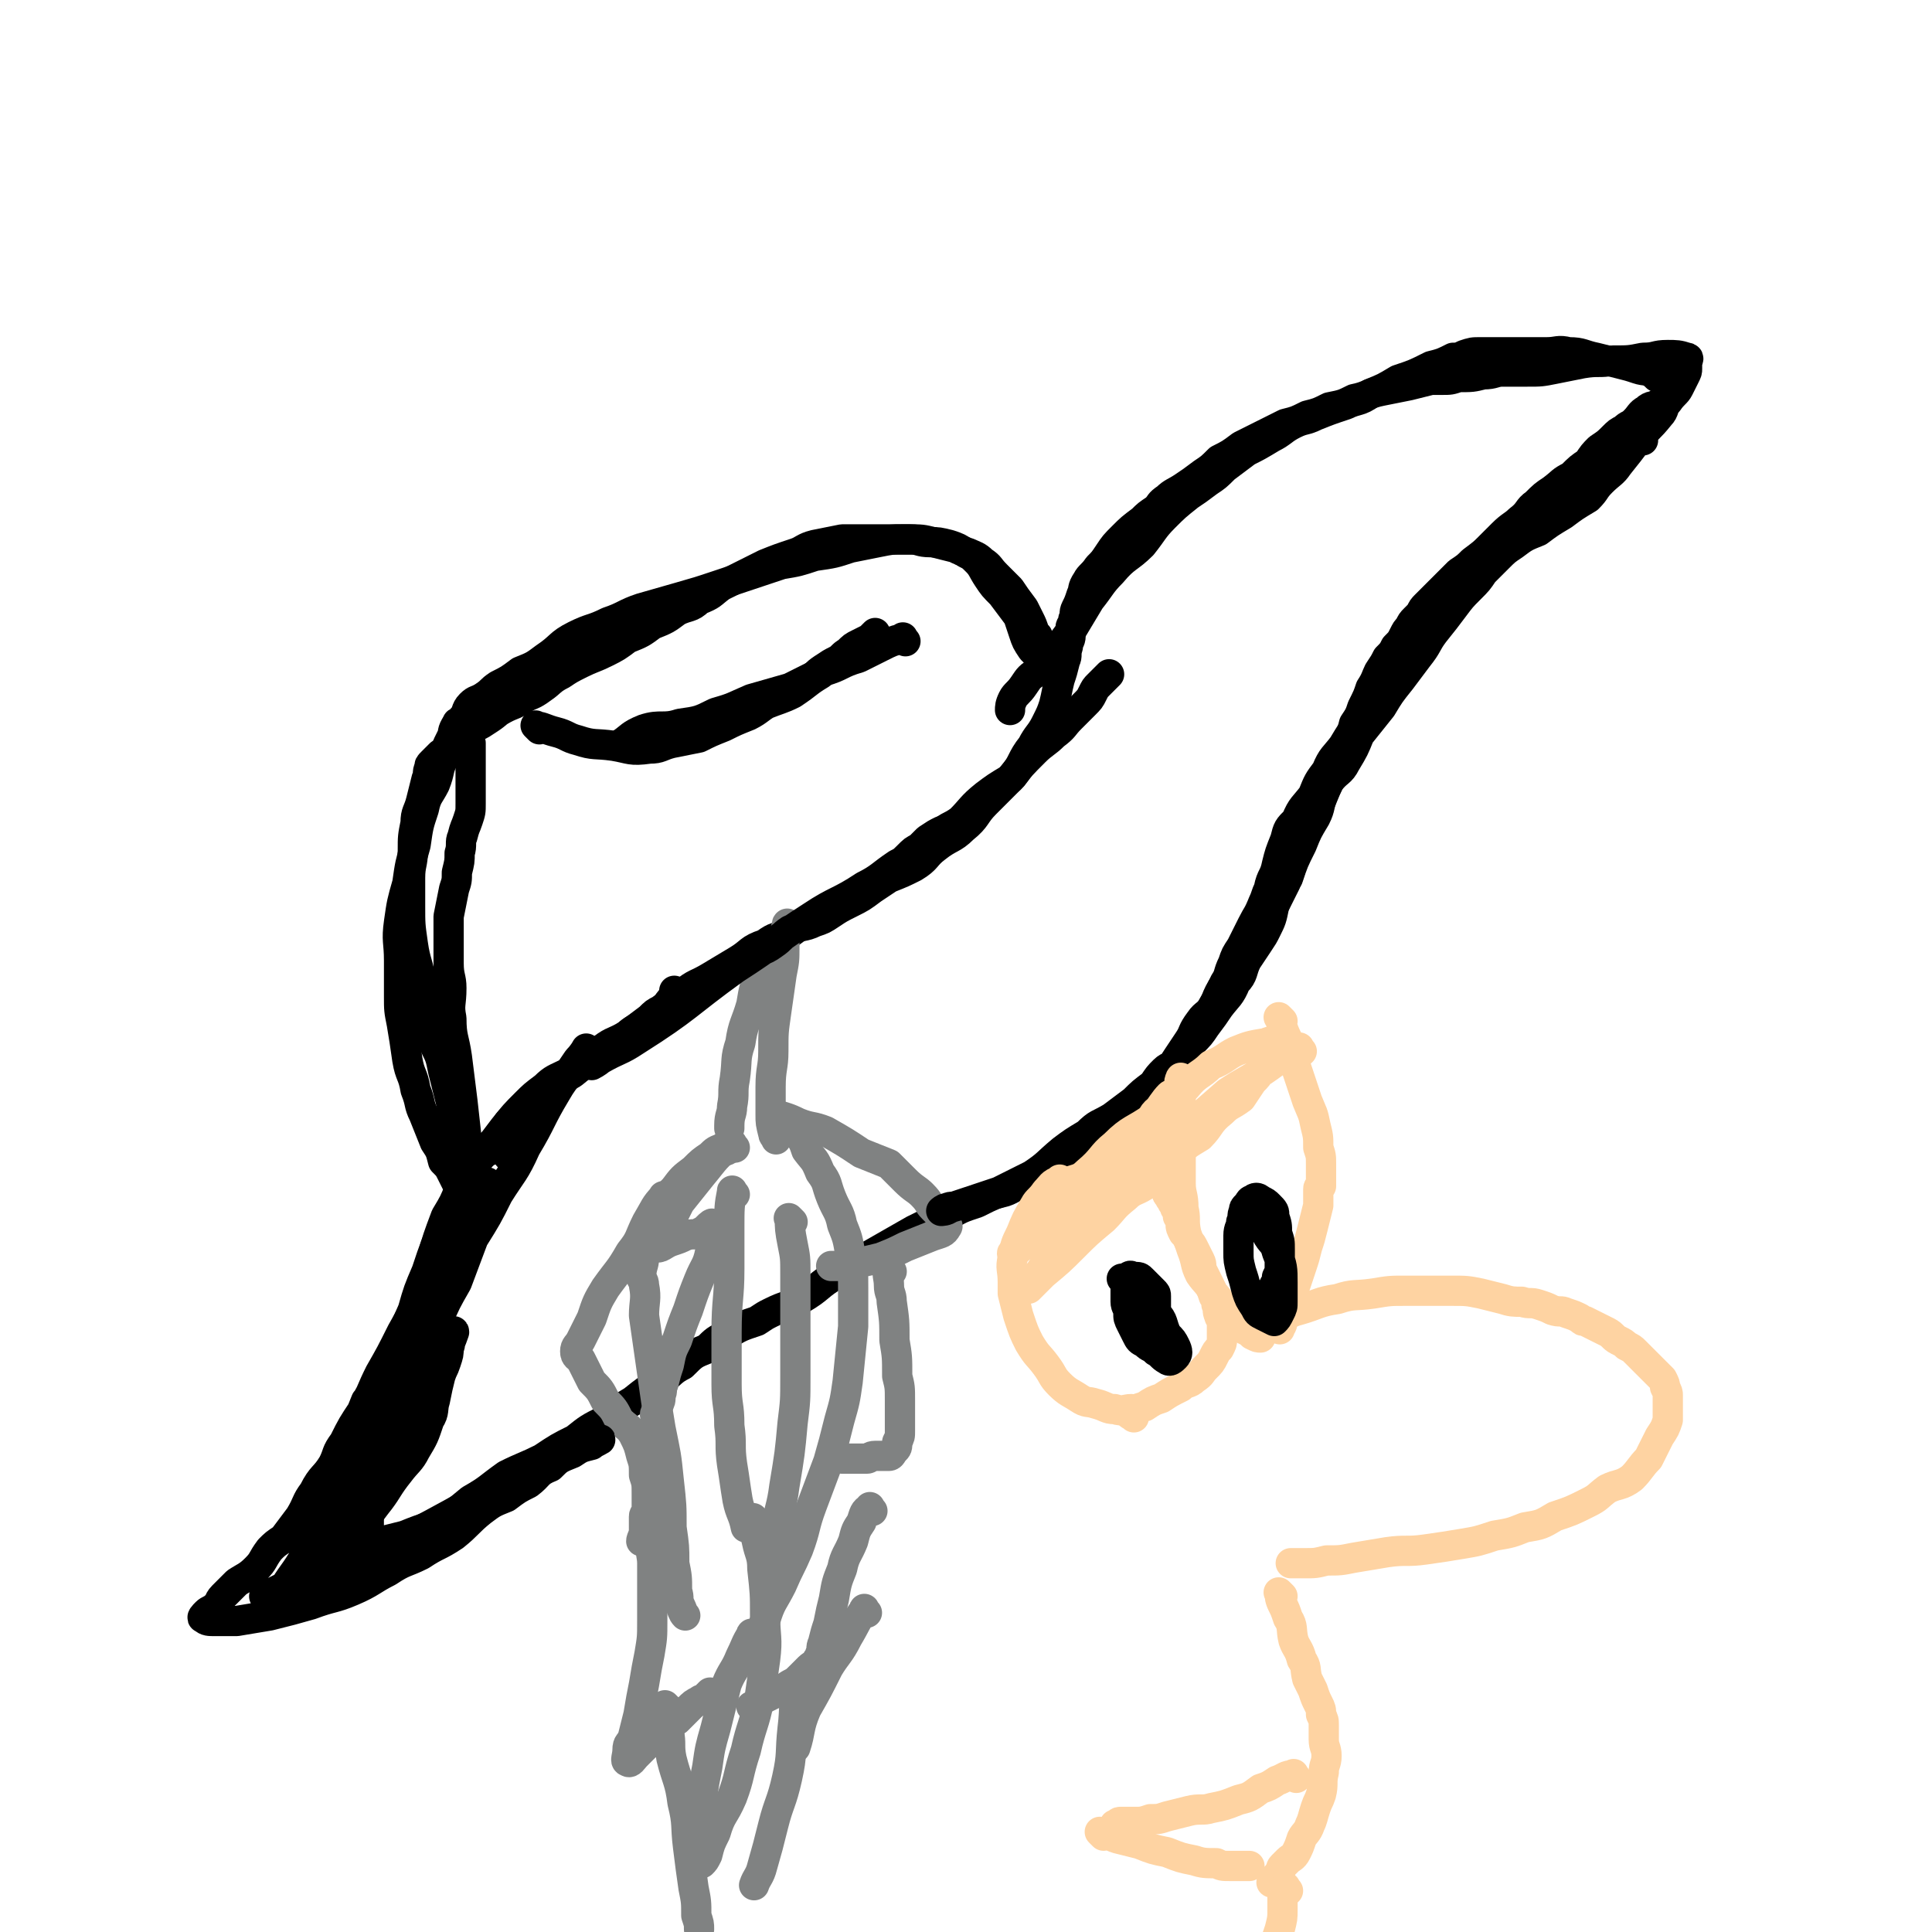 <svg viewBox='0 0 702 702' version='1.1' xmlns='http://www.w3.org/2000/svg' xmlns:xlink='http://www.w3.org/1999/xlink'><g fill='none' stroke='rgb(0,0,0)' stroke-width='11' stroke-linecap='round' stroke-linejoin='round'><path d='M178,418c-1,-1 -1,-2 -1,-1 -4,5 -4,6 -8,13 -4,7 -4,7 -7,14 -4,9 -4,9 -7,18 -3,7 -3,7 -5,14 -3,7 -3,7 -5,14 -2,7 -1,7 -3,15 -2,6 -2,6 -4,12 -2,4 -1,4 -2,9 -1,4 -2,4 -2,9 -1,4 0,4 0,9 0,3 0,3 0,7 0,0 0,0 0,1 0,1 0,1 0,2 0,1 0,1 0,2 0,1 0,1 0,2 1,1 1,2 2,2 2,1 2,0 3,0 4,-1 4,-1 8,-2 5,-2 5,-2 11,-4 7,-4 7,-4 13,-9 7,-4 6,-4 13,-9 6,-3 7,-3 13,-6 6,-4 6,-4 12,-7 5,-4 5,-4 11,-7 5,-4 5,-4 10,-7 5,-4 5,-4 10,-7 4,-3 4,-4 8,-6 4,-4 4,-4 9,-6 3,-3 3,-3 7,-5 5,-3 5,-3 11,-5 3,-2 3,-2 5,-3 6,-3 6,-2 11,-5 7,-4 6,-5 13,-9 7,-4 7,-4 14,-8 7,-4 7,-4 14,-8 6,-3 6,-3 12,-5 5,-3 5,-3 11,-5 6,-3 6,-3 12,-5 6,-3 6,-3 12,-5 5,-3 5,-3 11,-5 4,-2 4,-2 9,-4 4,-2 4,-1 8,-3 2,-1 2,-2 4,-3 2,-1 2,-1 3,-2 2,-2 2,-2 3,-3 1,-1 1,-1 2,-2 1,-2 1,-2 2,-3 1,-2 1,-2 1,-3 2,-4 1,-4 3,-7 3,-6 3,-6 6,-11 4,-5 4,-5 8,-11 3,-5 2,-6 5,-11 4,-5 4,-5 8,-10 3,-5 3,-5 5,-10 3,-5 3,-5 6,-10 2,-5 2,-5 5,-10 2,-6 2,-6 5,-12 2,-5 2,-5 5,-10 2,-4 1,-4 3,-9 2,-4 2,-4 4,-9 2,-4 3,-4 4,-8 2,-4 2,-4 3,-8 2,-3 2,-3 3,-6 2,-4 2,-4 3,-7 2,-3 2,-4 3,-6 2,-3 2,-3 3,-5 2,-2 2,-2 3,-4 2,-2 2,-2 3,-4 1,-2 1,-2 2,-3 1,-2 1,-2 2,-3 1,-1 1,-1 2,-2 1,-2 1,-2 2,-3 2,-2 2,-2 3,-3 1,-1 1,-1 2,-2 2,-2 2,-2 3,-3 2,-2 2,-2 4,-4 3,-2 3,-2 5,-4 4,-3 4,-3 6,-5 3,-3 3,-3 5,-5 3,-3 4,-3 6,-5 4,-3 3,-4 6,-6 3,-3 3,-3 6,-5 4,-3 3,-3 7,-5 3,-3 3,-3 6,-5 2,-3 2,-3 4,-5 3,-2 3,-2 5,-4 2,-2 2,-2 4,-3 2,-2 2,-1 4,-3 2,-2 2,-3 4,-4 2,-2 3,-1 4,-2 2,-1 2,-1 3,-3 1,-1 0,-2 1,-3 1,-2 1,-2 2,-3 1,-1 1,-1 2,-2 1,-1 1,-1 2,-1 '/><path d='M602,137c-1,-1 -1,-1 -1,-1 -3,-2 -3,-1 -6,-2 -3,-1 -3,-1 -7,-2 -4,-1 -4,-1 -8,-2 -5,-1 -5,-2 -10,-2 -4,-1 -4,0 -8,0 -5,0 -5,0 -10,0 -4,0 -4,0 -8,0 -3,0 -3,0 -6,0 -3,0 -3,0 -6,1 -2,1 -2,1 -4,1 -4,2 -4,2 -8,3 -6,3 -6,3 -12,5 -5,3 -5,3 -10,5 -4,3 -5,2 -9,4 -6,2 -6,2 -11,4 -4,2 -4,1 -8,3 -4,2 -4,3 -8,5 -5,3 -5,3 -9,5 -4,3 -4,3 -8,6 -3,3 -3,3 -6,5 -4,3 -4,3 -7,5 -5,4 -5,4 -9,8 -4,4 -4,5 -8,10 -5,5 -6,4 -11,10 -4,4 -4,5 -8,10 -3,5 -3,5 -6,10 -3,4 -3,4 -6,8 -4,4 -4,4 -7,8 -3,2 -3,2 -5,5 -2,3 -3,3 -4,5 -1,2 -1,3 -1,4 '/><path d='M376,237c-1,-1 -1,-1 -1,-1 -2,-3 -2,-3 -3,-6 -1,-3 -1,-3 -2,-6 -3,-4 -3,-4 -6,-8 -3,-3 -3,-3 -5,-6 -2,-3 -2,-4 -4,-6 -2,-2 -2,-2 -4,-3 -3,-2 -3,-2 -6,-3 -4,-1 -4,-1 -7,-1 -4,0 -4,-1 -7,-1 -2,0 -2,0 -3,0 -4,0 -4,0 -9,1 -5,1 -5,1 -10,2 -6,2 -6,2 -13,3 -6,2 -6,2 -12,3 -6,2 -6,2 -12,4 -6,2 -6,2 -12,4 -6,2 -6,2 -13,4 -7,2 -7,2 -14,4 -6,2 -6,3 -12,5 -6,3 -6,2 -12,5 -6,3 -5,4 -11,8 -4,3 -4,3 -9,5 -4,3 -4,3 -8,5 -3,2 -2,2 -5,4 -3,2 -3,1 -5,3 -2,2 -1,3 -3,5 -1,2 -2,1 -2,2 -2,3 -1,3 -2,5 -2,4 -2,4 -3,8 -2,4 -1,4 -3,9 -2,4 -3,4 -4,9 -2,6 -2,6 -3,13 -2,7 -2,7 -3,14 -2,7 -2,7 -3,14 -1,7 0,7 0,14 0,6 0,6 0,13 0,5 0,5 1,10 1,6 1,6 2,13 1,6 2,5 3,11 2,5 1,5 3,9 2,5 2,5 4,10 2,3 2,3 3,7 2,2 2,2 3,4 1,2 1,2 2,4 1,2 1,2 2,3 1,1 1,1 2,1 '/><path d='M186,409c-1,-1 -2,-1 -1,-1 4,-5 5,-5 10,-9 6,-5 6,-5 13,-9 5,-4 5,-4 11,-9 4,-3 4,-2 9,-5 4,-3 4,-3 8,-6 2,-2 2,-2 4,-3 4,-3 4,-3 8,-6 5,-4 5,-3 10,-6 5,-3 5,-3 10,-6 5,-3 4,-4 10,-6 4,-3 4,-2 9,-4 4,-3 4,-3 9,-5 5,-3 4,-4 10,-6 4,-3 5,-3 9,-5 5,-3 5,-3 9,-5 4,-4 4,-4 9,-7 4,-4 3,-4 8,-7 3,-4 4,-3 8,-6 4,-4 4,-5 9,-9 4,-3 4,-3 9,-6 4,-5 4,-5 9,-10 3,-3 4,-3 7,-6 4,-3 3,-3 6,-6 3,-3 3,-3 5,-5 2,-2 2,-2 3,-4 1,-2 1,-2 2,-3 1,-1 1,-1 2,-2 1,-1 1,-1 2,-2 '/></g>
<g fill='none' stroke='rgb(128,130,130)' stroke-width='11' stroke-linecap='round' stroke-linejoin='round'><path d='M281,345c-1,-1 -1,-2 -1,-1 -2,4 -2,5 -4,10 -2,5 -2,5 -3,11 -2,7 -3,7 -4,14 -2,6 -1,6 -2,13 -1,5 0,5 -1,10 0,3 -1,3 -1,7 0,0 0,0 0,1 '/><path d='M287,337c-1,-1 -1,-2 -1,-1 -1,3 -1,4 -1,8 0,5 0,5 -1,10 -1,7 -1,7 -2,14 -1,7 -1,7 -1,14 0,6 -1,6 -1,13 0,5 0,5 0,10 0,3 0,3 1,7 0,1 1,1 1,2 '/><path d='M267,417c-1,-1 -1,-1 -1,-1 -1,-1 0,0 0,0 0,0 0,0 0,0 0,0 0,-1 0,0 -6,4 -6,5 -11,11 -4,5 -4,5 -8,10 -2,4 -2,4 -4,8 -2,2 -3,2 -4,4 -1,2 -2,4 -1,4 2,1 3,-1 6,-2 3,-1 3,-1 5,-2 3,-1 3,0 5,-1 2,-1 2,-1 3,-2 1,-1 2,-2 2,-1 0,4 0,5 -1,10 -1,5 -2,5 -4,10 -2,5 -2,5 -4,11 -2,5 -2,5 -4,11 -2,4 -2,4 -3,9 -1,3 -1,3 -2,7 -1,2 0,2 -1,4 0,2 0,2 -1,4 0,2 -1,2 -1,3 '/><path d='M264,418c-1,-1 -1,-2 -1,-1 -3,1 -3,1 -5,3 -3,2 -3,2 -6,5 -4,3 -4,3 -7,7 -4,4 -4,4 -6,9 -3,4 -3,4 -4,9 -1,3 -1,3 -1,7 0,3 -1,3 -1,7 0,1 1,1 1,3 1,5 0,6 0,11 1,7 1,7 2,14 1,7 1,7 2,14 1,7 1,7 2,13 2,10 2,9 3,19 1,9 1,9 1,17 1,7 1,7 1,13 1,5 1,5 1,10 1,3 0,3 1,5 1,2 1,3 2,4 '/><path d='M289,409c-1,-1 -2,-2 -1,-1 0,1 1,2 2,4 2,3 2,3 3,6 3,4 3,3 5,8 3,4 2,4 4,9 2,5 3,5 4,10 2,5 2,5 3,11 1,6 1,6 1,12 0,7 0,7 0,14 -1,10 -1,10 -2,20 -1,7 -1,7 -3,14 -2,8 -2,8 -4,15 -3,8 -3,8 -6,16 -3,8 -2,8 -5,16 -3,7 -3,6 -6,13 -3,6 -4,6 -6,13 -2,4 -1,5 -3,9 -1,3 -2,3 -3,5 '/><path d='M267,434c-1,-1 -1,-2 -1,-1 -1,5 -1,6 -1,13 0,7 0,7 0,15 0,11 -1,11 -1,23 0,9 0,9 0,19 0,8 1,7 1,15 1,7 0,7 1,14 1,6 1,7 2,13 1,5 2,5 3,10 '/><path d='M288,444c-1,-1 -2,-2 -1,-1 0,3 0,4 1,9 1,5 1,5 1,11 0,10 0,10 0,20 0,9 0,9 0,17 0,9 0,9 -1,17 -1,11 -1,11 -3,23 -1,8 -2,8 -3,16 -1,5 -1,5 -2,10 -1,2 -1,3 -1,4 '/><path d='M283,406c-1,-1 -2,-2 -1,-1 3,1 4,1 8,3 5,2 5,1 10,3 7,4 7,4 13,8 5,2 5,2 10,4 3,3 3,3 6,6 3,3 4,3 6,5 3,3 2,3 4,5 2,2 2,2 3,4 1,2 3,2 2,3 -1,2 -2,2 -5,3 -5,2 -5,2 -10,4 -4,2 -4,2 -9,4 -4,1 -4,1 -9,2 -2,1 -2,1 -5,1 -2,0 -3,0 -4,0 '/><path d='M324,462c-1,-1 -1,-2 -1,-1 -1,2 0,3 0,6 0,3 1,3 1,6 1,7 1,7 1,14 1,6 1,6 1,13 1,4 1,4 1,9 0,3 0,3 0,6 0,3 0,3 0,5 0,2 0,2 -1,4 0,2 0,2 -1,3 -1,1 -1,2 -2,2 -1,0 -1,0 -2,0 -2,0 -2,0 -3,0 -2,0 -2,1 -3,1 -1,0 -1,0 -2,0 -2,0 -2,0 -3,0 -1,0 -1,0 -2,0 -1,0 -1,0 -2,0 '/><path d='M317,549c-1,-1 -1,-2 -1,-1 -2,1 -2,2 -3,5 -2,3 -2,3 -3,7 -2,5 -3,5 -4,10 -2,5 -2,5 -3,11 -1,4 -1,4 -2,9 -1,3 -1,3 -2,7 -1,2 0,2 -1,4 0,1 0,1 -1,2 -1,2 -2,2 -3,3 -2,2 -2,2 -3,3 -2,2 -2,2 -4,3 -3,2 -3,2 -5,3 -2,1 -2,1 -4,2 -2,1 -2,1 -3,2 -1,1 -1,1 -2,1 '/><path d='M242,436c-1,-1 -1,-2 -1,-1 -3,3 -3,4 -6,9 -3,6 -2,6 -6,11 -4,7 -4,6 -9,13 -3,5 -3,5 -5,11 -2,4 -2,4 -4,8 -1,2 -2,2 -2,4 0,2 1,2 2,3 2,4 2,4 4,8 3,3 3,3 5,7 3,3 3,3 5,7 3,3 3,2 5,5 2,4 2,4 3,8 1,3 1,3 1,7 1,3 1,3 1,7 0,2 0,3 0,5 0,2 -1,2 -1,3 0,3 0,3 0,5 0,2 -1,3 -1,4 '/><path d='M238,563c-1,-1 -1,-2 -1,-1 -1,2 0,3 0,6 0,3 0,3 0,7 0,7 0,7 0,14 0,6 0,6 -1,12 -1,5 -1,5 -2,11 -1,5 -1,5 -2,11 -1,4 -1,4 -2,8 -1,3 -2,2 -2,5 0,2 -1,4 0,4 1,1 2,-1 3,-2 2,-2 2,-2 3,-3 2,-2 2,-1 4,-3 2,-2 2,-2 4,-4 2,-2 2,-2 4,-3 2,-2 2,-2 4,-4 2,-2 2,-2 4,-3 1,-1 1,0 2,-1 1,-1 1,-1 2,-2 '/><path d='M274,595c-1,-1 -1,-2 -1,-1 -2,3 -2,4 -4,8 -2,5 -3,5 -5,10 -2,8 -2,8 -4,16 -2,7 -2,7 -3,14 -1,5 -1,5 -2,11 -1,3 -1,4 -1,7 '/><path d='M275,553c-1,-1 -2,-2 -1,-1 0,3 0,4 1,8 1,5 2,5 2,10 1,9 1,9 1,17 0,8 1,8 0,16 -1,7 -1,7 -2,14 -2,10 -3,10 -5,19 -3,9 -2,9 -5,17 -3,7 -4,6 -6,13 -2,4 -2,4 -3,8 -1,2 -1,2 -2,3 '/><path d='M243,621c-1,-1 -2,-2 -1,-1 0,3 0,4 1,9 1,5 0,5 1,10 2,8 3,8 4,16 2,8 1,8 2,16 1,8 1,8 2,15 1,5 1,5 1,10 1,3 1,3 1,5 '/><path d='M291,614c-1,-1 -1,-2 -1,-1 -2,6 -1,7 -2,15 -1,9 0,9 -2,18 -2,9 -3,9 -5,17 -2,8 -2,8 -4,15 -1,4 -2,4 -3,7 '/><path d='M315,586c-1,-1 -1,-2 -1,-1 -3,4 -3,5 -6,10 -3,6 -4,6 -7,11 -4,8 -4,8 -8,15 -3,7 -2,8 -4,14 '/></g>
<g fill='none' stroke='rgb(0,0,0)' stroke-width='11' stroke-linecap='round' stroke-linejoin='round'><path d='M178,431c-1,-1 -1,-2 -1,-1 -3,4 -3,5 -6,11 -3,6 -3,6 -7,12 -4,8 -5,8 -10,16 -4,7 -4,8 -8,15 -4,8 -4,8 -8,15 -3,6 -3,7 -6,13 -4,6 -4,6 -7,12 -3,4 -2,4 -4,8 -3,5 -4,4 -7,10 -3,4 -2,4 -5,9 -3,4 -3,4 -6,8 -3,2 -3,2 -5,4 -3,4 -2,4 -5,7 -3,3 -4,3 -7,5 -3,3 -3,3 -5,5 -2,2 -1,3 -3,4 -1,1 -2,1 -3,2 -1,1 -2,2 -1,2 1,1 2,1 4,1 4,0 4,0 8,0 6,-1 6,-1 12,-2 8,-2 8,-2 15,-4 8,-3 8,-2 15,-5 7,-3 7,-4 13,-7 6,-4 6,-3 12,-6 6,-4 6,-3 12,-7 5,-4 5,-5 10,-9 4,-3 4,-3 9,-5 4,-3 4,-3 8,-5 4,-3 3,-4 8,-6 3,-3 3,-3 8,-5 3,-2 3,-2 7,-3 1,-1 4,-2 3,-2 -2,0 -5,1 -10,3 -10,5 -10,5 -19,10 -13,6 -12,7 -25,14 -11,6 -11,6 -23,12 -9,5 -10,5 -20,9 -7,3 -7,3 -14,5 -5,2 -10,5 -11,4 0,0 5,-2 10,-5 6,-5 6,-5 12,-9 6,-5 6,-5 11,-11 5,-4 5,-5 9,-10 3,-4 3,-5 7,-10 3,-4 4,-4 6,-8 3,-5 3,-5 5,-11 2,-3 1,-4 2,-7 1,-5 1,-5 2,-9 1,-3 1,-2 2,-5 1,-3 1,-3 1,-5 1,-2 0,-2 1,-4 0,-1 1,-3 1,-2 -1,3 -2,5 -4,10 -3,6 -3,7 -6,13 -4,6 -5,5 -9,11 -4,7 -4,7 -9,14 -4,7 -4,7 -9,14 -4,6 -4,6 -8,12 -3,5 -3,5 -6,10 -4,4 -4,3 -7,7 -3,2 -2,2 -4,4 -1,2 -2,3 -2,3 0,0 0,-2 1,-3 4,-7 5,-7 9,-14 6,-13 6,-14 12,-27 5,-10 5,-10 10,-20 4,-8 5,-8 10,-16 3,-6 3,-6 5,-13 2,-4 3,-6 3,-7 0,-1 -1,1 -2,3 -3,6 -2,6 -4,12 -3,7 -4,6 -7,13 -4,8 -3,8 -6,16 -4,8 -4,8 -7,16 -3,7 -3,7 -5,14 -2,4 -2,4 -4,9 -1,3 -2,6 -2,5 0,0 0,-4 1,-7 2,-10 2,-10 4,-19 2,-7 3,-7 5,-14 3,-6 3,-6 5,-12 2,-4 2,-4 4,-9 1,-1 1,-2 2,-3 '/><path d='M186,421c-1,-1 -2,-1 -1,-1 2,-5 3,-5 6,-9 3,-4 3,-4 7,-9 4,-5 3,-5 7,-10 3,-4 3,-4 5,-7 2,-2 3,-4 3,-4 0,0 -1,2 -2,3 -4,7 -5,6 -9,13 -6,10 -5,10 -11,20 -4,9 -5,9 -10,17 -4,8 -4,8 -9,16 -3,8 -3,8 -6,16 -4,7 -4,7 -7,14 -3,5 -3,5 -5,11 -3,6 -3,7 -6,13 -3,6 -4,5 -6,11 -3,4 -2,4 -4,9 -2,2 -2,2 -3,4 -1,2 -2,5 -2,4 0,-1 2,-3 3,-6 4,-10 4,-10 6,-19 4,-14 4,-14 8,-27 3,-11 3,-11 7,-23 2,-7 2,-7 5,-15 3,-5 3,-5 5,-10 3,-4 3,-4 5,-8 2,-3 2,-3 4,-5 4,-5 4,-5 7,-9 4,-5 4,-5 8,-9 3,-3 3,-3 7,-6 3,-3 4,-3 8,-5 4,-3 4,-3 8,-5 3,-2 3,-2 7,-4 2,-2 3,-2 5,-3 3,-2 3,-2 5,-3 2,-2 2,-2 4,-3 2,-2 2,-2 4,-3 2,-2 2,-2 3,-3 1,-2 1,-2 2,-3 1,-2 1,-2 1,-3 '/><path d='M196,265c-1,-1 -2,-2 -1,-1 2,0 3,1 7,2 4,1 4,2 8,3 6,2 6,1 13,2 6,1 6,2 13,1 4,0 4,-1 8,-2 5,-1 5,-1 10,-2 4,-2 4,-2 9,-4 4,-2 4,-2 9,-4 4,-2 4,-3 8,-5 3,-2 3,-2 7,-4 3,-2 3,-2 7,-4 3,-2 2,-2 5,-4 3,-2 3,-2 5,-3 2,-1 2,-2 4,-3 2,-2 2,-2 4,-3 2,-1 2,-1 4,-2 1,-1 2,-2 2,-2 0,0 -1,1 -2,2 -4,3 -4,3 -7,5 -6,4 -6,4 -11,8 -5,3 -4,3 -10,7 -4,2 -5,2 -10,4 -4,2 -4,2 -9,4 -3,2 -3,2 -6,3 -3,1 -3,0 -5,1 -2,1 -2,1 -3,2 '/><path d='M597,160c-1,-1 -1,-2 -1,-1 -5,2 -5,3 -10,6 -5,4 -5,3 -10,7 -6,5 -6,5 -11,9 -4,4 -4,4 -8,7 -4,4 -4,4 -7,7 -2,2 -2,2 -3,3 -3,3 -3,3 -6,6 -5,4 -5,4 -9,9 -3,3 -3,3 -6,7 -3,3 -4,2 -6,5 -3,3 -3,4 -5,6 -3,4 -4,3 -6,6 -3,4 -3,4 -5,7 -3,4 -2,5 -4,9 -3,4 -3,4 -6,9 -3,4 -3,4 -6,9 -3,4 -4,4 -6,9 -3,4 -3,4 -5,9 -3,4 -4,4 -6,9 -3,3 -3,3 -4,7 -2,5 -2,5 -3,9 -1,5 -2,4 -3,9 -1,2 -1,3 -2,5 -2,5 -2,4 -4,8 -2,4 -2,4 -4,8 -2,3 -2,3 -3,6 -2,4 -1,4 -3,7 -2,4 -2,5 -4,8 -2,4 -3,3 -5,6 -3,4 -2,4 -4,7 -2,3 -2,3 -4,6 -2,3 -2,3 -3,5 -1,2 -2,2 -3,4 -2,3 -1,3 -3,5 -2,3 -2,2 -4,4 -4,3 -4,3 -7,6 -4,3 -4,3 -7,5 -3,3 -3,3 -6,5 -3,2 -3,3 -5,4 -3,2 -3,2 -6,3 -3,2 -3,2 -5,3 -4,2 -4,1 -7,2 -4,1 -4,2 -7,3 -4,1 -4,1 -7,2 -3,1 -3,1 -6,2 -2,1 -2,1 -4,1 -2,1 -2,0 -4,1 -1,0 -2,1 -2,1 0,0 2,0 3,-1 3,-1 3,-1 6,-2 6,-2 6,-2 12,-4 6,-3 6,-3 12,-6 6,-4 5,-4 11,-9 4,-3 4,-3 9,-6 4,-4 4,-3 9,-6 4,-3 4,-3 8,-6 3,-3 3,-3 7,-6 2,-3 2,-3 4,-5 2,-2 3,-1 4,-3 4,-4 3,-4 6,-7 3,-3 3,-3 5,-6 3,-4 3,-4 5,-7 3,-4 4,-4 6,-9 3,-3 2,-4 4,-8 2,-3 2,-3 4,-6 2,-3 2,-3 3,-5 2,-4 2,-4 3,-9 2,-4 2,-4 4,-8 2,-5 2,-5 3,-10 2,-4 2,-4 3,-8 2,-3 2,-3 3,-5 2,-3 2,-3 3,-5 2,-4 2,-5 4,-9 3,-4 4,-3 6,-7 3,-5 3,-5 5,-10 4,-5 4,-5 8,-10 3,-5 3,-5 7,-10 3,-4 3,-4 6,-8 4,-5 3,-5 6,-9 4,-5 4,-5 7,-9 3,-4 3,-4 6,-7 3,-3 3,-3 5,-6 3,-3 3,-3 5,-5 3,-3 3,-3 6,-5 4,-3 4,-3 9,-5 4,-3 4,-3 9,-6 4,-3 4,-3 9,-6 3,-3 2,-3 5,-6 3,-3 4,-3 6,-6 4,-5 4,-5 7,-9 4,-5 4,-4 8,-9 2,-2 1,-3 3,-5 2,-3 3,-3 4,-5 1,-2 1,-2 2,-4 1,-2 1,-2 1,-3 0,-1 0,-1 0,-2 0,-1 1,-2 0,-2 -3,-1 -4,-1 -7,-1 -5,0 -4,1 -9,1 -5,1 -5,1 -11,1 -5,1 -5,0 -11,1 -5,1 -5,1 -10,2 -5,1 -5,1 -10,1 -4,0 -4,0 -9,0 -3,0 -3,1 -7,1 -4,1 -4,1 -9,1 -3,1 -3,1 -6,1 -2,0 -2,0 -4,0 -4,1 -4,1 -8,2 -5,1 -5,1 -10,2 -5,1 -5,2 -10,3 -4,2 -4,2 -9,3 -4,2 -4,2 -8,3 -4,2 -4,2 -8,3 -4,2 -4,2 -8,4 -4,2 -4,2 -8,4 -4,3 -4,3 -8,5 -3,3 -3,3 -6,5 -4,3 -4,3 -7,5 -3,2 -4,2 -6,4 -3,2 -2,2 -4,4 -3,2 -3,2 -5,4 -4,3 -4,3 -7,6 -3,3 -3,3 -5,6 -2,3 -2,3 -4,5 -2,3 -3,3 -4,5 -2,3 -1,3 -2,5 -1,3 -1,3 -2,5 -1,2 0,2 -1,4 0,2 -1,2 -1,3 0,2 0,2 0,3 0,2 -1,2 -1,4 -1,3 0,3 -1,5 -1,4 -1,4 -2,7 -1,4 -1,5 -2,9 -1,3 -1,3 -3,7 -2,4 -3,4 -5,8 -4,5 -3,6 -7,11 -5,5 -5,5 -10,10 -4,4 -3,5 -8,9 -4,4 -5,3 -10,7 -4,3 -3,4 -8,7 -4,2 -4,2 -9,4 -3,2 -3,2 -6,4 -4,3 -4,3 -8,5 -4,2 -4,2 -7,4 -3,2 -3,2 -6,3 -4,2 -5,1 -9,3 -3,2 -3,3 -6,5 -4,3 -5,2 -8,4 -4,2 -4,2 -7,4 -4,3 -4,3 -7,5 -4,3 -4,2 -7,4 -4,2 -4,2 -7,4 -4,3 -3,3 -6,5 -3,2 -3,2 -5,3 -3,2 -4,2 -6,4 -3,2 -2,2 -4,4 -2,2 -2,2 -4,3 -2,1 -2,1 -3,2 -1,1 -2,2 -2,2 0,0 2,-1 3,-2 7,-4 7,-3 13,-7 19,-12 18,-13 36,-26 14,-9 14,-10 28,-19 9,-6 10,-5 19,-11 6,-3 6,-4 12,-8 2,-1 2,-1 4,-3 2,-2 2,-2 4,-3 2,-2 2,-2 3,-3 3,-2 3,-2 5,-3 '/><path d='M377,231c-1,-1 -1,-1 -1,-1 -1,-3 -1,-3 -2,-5 -1,-2 -1,-2 -2,-4 -3,-4 -3,-4 -5,-7 -3,-3 -3,-3 -5,-5 -3,-3 -2,-3 -5,-5 -2,-2 -3,-2 -5,-3 -3,-1 -3,-1 -5,-2 -4,-1 -4,-1 -8,-2 -4,-1 -4,-1 -9,-1 -4,0 -4,0 -9,0 -4,0 -4,0 -8,0 -4,0 -4,0 -7,0 -5,1 -5,1 -10,2 -4,1 -4,2 -7,3 -6,2 -6,2 -11,4 -4,2 -4,2 -8,4 -4,2 -4,2 -8,4 -4,3 -3,3 -8,5 -3,3 -4,2 -8,4 -4,3 -4,3 -9,5 -4,3 -4,3 -9,5 -4,3 -4,3 -8,5 -4,2 -5,2 -9,4 -4,2 -4,2 -7,4 -4,2 -4,3 -7,5 -4,3 -4,2 -7,4 -3,2 -4,2 -6,3 -4,2 -3,2 -6,4 -3,2 -3,2 -5,3 -3,2 -3,2 -5,3 -3,2 -2,2 -4,4 -2,2 -2,2 -4,3 -2,2 -2,2 -3,3 -1,1 -1,1 -1,2 -1,2 0,2 -1,4 -1,4 -1,4 -2,8 -1,4 -2,4 -2,8 -1,5 -1,5 -1,10 0,5 -1,5 -1,10 0,5 0,5 0,10 0,7 0,7 1,14 1,7 2,7 3,14 1,6 1,7 2,13 1,5 2,5 3,10 2,4 2,4 3,9 1,4 1,4 2,8 1,4 1,4 2,8 1,3 1,2 2,5 1,3 0,3 1,5 1,2 1,2 2,4 0,1 0,1 0,2 0,1 0,1 0,2 0,1 0,3 0,2 0,-2 0,-4 0,-7 -1,-9 -1,-9 -2,-18 -1,-8 -1,-8 -2,-16 -1,-7 -2,-7 -2,-14 -1,-5 0,-5 0,-11 0,-4 -1,-4 -1,-9 0,-4 0,-4 0,-8 0,-1 0,-1 0,-3 0,-3 0,-3 0,-6 1,-5 1,-5 2,-10 1,-3 1,-3 1,-6 1,-4 1,-4 1,-7 1,-3 0,-4 1,-6 1,-4 1,-3 2,-6 1,-3 1,-3 1,-6 0,-3 0,-3 0,-5 0,-3 0,-3 0,-5 0,-2 0,-2 0,-4 0,-2 0,-2 0,-3 0,-2 0,-2 0,-3 0,-1 0,-1 0,-2 '/><path d='M329,233c-1,-1 -1,-2 -1,-1 -4,1 -4,1 -8,3 -4,2 -4,2 -8,4 -7,2 -6,3 -13,5 -6,3 -6,3 -12,6 -7,2 -7,2 -14,4 -7,3 -6,3 -13,5 -6,3 -6,3 -13,4 -6,2 -7,0 -13,2 -5,2 -5,3 -8,5 '/></g>
<g fill='none' stroke='rgb(254,211,162)' stroke-width='11' stroke-linecap='round' stroke-linejoin='round'><path d='M466,371c-1,-1 -2,-2 -1,-1 1,3 1,4 3,8 2,5 2,5 3,10 2,6 2,6 4,12 2,5 2,4 3,9 1,4 1,4 1,8 1,3 1,3 1,6 0,4 0,4 0,8 0,0 -1,0 -1,1 0,3 0,3 0,6 -1,4 -1,4 -2,8 -1,4 -1,4 -2,7 -1,4 -1,4 -2,7 -1,3 -1,3 -2,6 -1,3 -1,3 -2,5 -1,3 -1,3 -2,5 -1,2 0,2 -1,4 0,2 -1,2 -1,3 '/><path d='M430,393c-1,-1 -1,-2 -1,-1 -1,1 0,2 0,5 0,7 0,7 0,15 0,4 0,4 0,9 0,4 0,4 0,9 0,4 1,4 1,9 1,4 0,4 1,9 1,3 1,3 2,6 2,5 1,5 3,9 2,3 3,3 5,7 2,2 2,3 4,5 2,3 2,2 4,4 2,2 2,3 3,4 2,1 2,1 3,2 2,1 2,1 3,1 '/><path d='M386,430c-1,-1 -1,-2 -1,-1 -3,1 -3,2 -5,4 -2,3 -3,3 -4,5 -3,5 -3,5 -5,10 -2,4 -2,4 -3,9 -1,4 0,4 0,9 0,2 0,2 0,4 1,4 1,4 2,8 2,6 2,6 4,10 3,5 3,4 6,8 3,4 2,4 5,7 3,3 4,3 7,5 3,2 3,1 6,2 4,1 4,2 7,2 3,1 4,0 6,0 '/><path d='M457,483c-1,-1 -2,-1 -1,-1 3,-2 4,-2 8,-3 4,-1 4,-2 8,-3 7,-2 7,-3 14,-4 6,-2 6,-1 13,-2 6,-1 6,-1 12,-1 5,0 5,0 10,0 3,0 3,0 6,0 6,0 6,0 11,1 4,1 4,1 8,2 3,1 4,1 7,1 3,1 3,0 6,1 3,1 3,1 5,2 3,1 3,0 5,1 3,1 3,1 5,2 1,1 1,1 2,1 2,1 2,1 4,2 2,1 2,1 4,2 2,1 2,2 4,3 2,1 2,1 3,2 2,1 2,1 3,2 1,1 1,1 2,2 1,1 1,1 2,2 1,1 1,1 2,2 1,1 1,1 2,2 1,1 1,1 2,2 1,2 1,2 1,3 1,2 1,2 1,3 0,1 0,1 0,2 0,2 0,2 0,4 0,2 0,2 0,3 -1,3 -1,3 -3,6 -2,4 -2,4 -4,8 -3,3 -3,4 -6,7 -4,3 -5,2 -9,4 -4,3 -3,3 -7,5 -6,3 -6,3 -12,5 -5,3 -5,3 -11,4 -5,2 -5,2 -11,3 -6,2 -6,2 -12,3 -6,1 -6,1 -13,2 -7,1 -7,0 -14,1 -6,1 -6,1 -12,2 -5,1 -5,1 -10,1 -4,1 -4,1 -8,1 -2,0 -3,0 -5,0 '/><path d='M466,580c-1,-1 -2,-2 -1,-1 0,1 0,2 1,4 1,2 1,2 2,5 2,3 1,4 2,8 1,3 2,3 3,7 2,3 1,3 2,7 1,2 1,2 2,4 1,3 1,3 2,5 1,2 1,2 1,4 1,2 1,2 1,4 0,3 0,3 0,5 0,3 1,3 1,6 0,3 -1,3 -1,6 -1,4 0,4 -1,8 -1,3 -1,2 -2,5 -1,3 -1,4 -2,6 -1,3 -2,3 -3,5 -1,3 -1,3 -2,5 -1,2 -2,2 -3,3 -1,1 -1,1 -2,2 -1,1 0,1 -1,2 -1,2 -2,2 -3,4 '/><path d='M468,687c-1,-1 -1,-2 -1,-1 -1,0 -1,1 -1,3 0,2 0,2 0,5 0,3 0,3 -1,7 -1,3 -1,3 -2,6 -1,2 -1,2 -2,5 -1,2 -2,1 -3,3 -1,2 -1,2 -2,4 -1,2 -1,2 -2,3 -1,2 -1,2 -2,3 '/><path d='M471,646c-1,-1 -1,-2 -1,-1 -3,0 -3,1 -6,2 -3,2 -3,2 -6,3 -4,3 -4,3 -8,4 -5,2 -5,2 -10,3 -3,1 -4,0 -8,1 -4,1 -4,1 -8,2 -3,1 -3,1 -6,1 -3,1 -3,1 -6,1 -3,0 -3,0 -5,0 -1,0 -1,1 -2,1 '/><path d='M401,667c-1,-1 -2,-2 -1,-1 2,0 3,1 6,2 4,1 4,1 8,2 5,2 5,2 10,3 5,2 5,2 10,3 3,1 4,1 8,1 2,1 2,1 5,1 3,0 3,0 5,0 1,0 1,0 2,0 '/><path d='M412,515c-1,-1 -2,-1 -1,-1 1,-2 2,-2 5,-3 3,-2 3,-2 6,-3 3,-2 3,-2 7,-4 2,-2 3,-1 5,-3 3,-2 2,-2 4,-4 2,-2 2,-2 3,-4 1,-2 1,-2 2,-3 1,-2 1,-2 1,-3 0,-2 0,-2 0,-3 0,-1 0,-1 0,-2 0,-1 0,-1 0,-2 0,-1 -1,-1 -1,-2 -1,-2 0,-2 -1,-4 0,-2 0,-2 -1,-3 -1,-3 -1,-3 -2,-5 -1,-2 -1,-2 -2,-4 -1,-2 0,-2 -1,-4 -1,-2 -1,-2 -2,-4 -1,-2 -1,-2 -2,-3 -1,-2 -1,-2 -2,-3 -1,-2 -1,-2 -1,-3 0,-2 0,-2 -1,-3 0,-2 0,-2 -1,-3 0,-1 0,-1 -1,-2 0,-1 -1,-1 -1,-2 -1,-1 -1,-1 -1,-2 -1,-1 0,-1 -1,-2 -1,-2 -1,-2 -2,-3 -1,-1 -1,-1 -1,-2 0,-1 0,-2 0,-2 -1,0 -1,1 -2,2 -4,3 -4,3 -7,5 -5,4 -4,4 -9,8 -4,3 -4,3 -8,7 -3,3 -3,3 -6,7 -3,3 -3,2 -6,5 -2,2 -3,2 -4,4 -2,2 -1,2 -2,4 -1,1 -3,3 -2,2 1,-1 3,-3 5,-5 6,-5 6,-5 11,-10 5,-5 5,-5 11,-10 4,-4 3,-4 8,-8 3,-3 4,-2 8,-5 2,-3 2,-3 4,-5 2,-2 2,-2 3,-4 1,-2 2,-3 1,-3 -4,1 -6,3 -12,6 -9,7 -9,7 -18,14 -8,5 -8,5 -15,10 -4,2 -4,2 -8,4 -3,2 -4,3 -4,3 -1,1 1,0 2,-1 4,-3 3,-4 6,-7 5,-5 5,-5 10,-10 4,-4 4,-4 9,-8 4,-3 4,-3 9,-6 3,-4 3,-4 7,-7 3,-3 3,-3 5,-6 3,-3 2,-4 4,-6 2,-2 3,-1 4,-3 1,-1 2,-4 1,-3 -2,2 -3,4 -6,8 -7,5 -8,4 -14,10 -5,4 -4,5 -10,10 -3,3 -4,2 -8,4 -2,2 -2,2 -3,3 '/><path d='M473,382c-1,-1 -1,-2 -1,-1 -7,3 -7,4 -13,8 -6,4 -7,4 -13,8 -8,7 -8,7 -16,14 -6,5 -7,5 -13,10 -5,4 -5,3 -10,8 -2,2 -4,4 -3,4 0,1 2,-1 4,-2 5,-2 5,-2 10,-4 5,-3 4,-4 9,-7 4,-4 4,-4 9,-7 4,-4 3,-5 8,-9 3,-3 3,-2 7,-5 2,-3 2,-3 4,-6 2,-2 2,-2 3,-4 2,-2 2,-2 3,-4 2,-2 2,-1 3,-3 1,-1 2,-3 1,-3 -1,-1 -3,-1 -5,0 -6,1 -6,1 -11,3 -4,2 -4,3 -9,5 -4,4 -5,3 -9,8 -3,3 -3,3 -5,8 -2,2 -3,2 -4,5 -1,3 -2,3 -2,5 -1,2 0,3 0,4 '/></g>
<g fill='none' stroke='rgb(0,0,0)' stroke-width='11' stroke-linecap='round' stroke-linejoin='round'><path d='M409,466c-1,-1 -2,-2 -1,-1 1,1 2,2 5,5 3,3 4,3 7,7 3,3 2,4 4,8 2,2 2,2 3,4 1,2 1,3 0,4 -1,1 -2,2 -3,1 -2,-1 -2,-2 -4,-3 -2,-2 -2,-1 -4,-3 -2,-1 -2,-1 -3,-3 -1,-2 -1,-2 -2,-4 -1,-2 -1,-2 -1,-4 0,-2 -1,-2 -1,-4 0,-2 0,-2 0,-4 0,-2 0,-2 0,-3 0,-1 0,-2 1,-2 1,-1 1,0 2,0 2,0 2,0 3,1 1,1 1,1 2,2 1,1 1,1 2,2 1,1 1,1 1,2 0,2 0,2 0,3 0,1 0,1 0,2 '/><path d='M457,442c-1,-1 -2,-2 -1,-1 1,2 2,3 4,7 2,4 3,3 4,7 2,5 2,6 2,11 0,3 0,3 0,7 0,2 0,2 -1,4 -1,2 -1,2 -2,3 0,0 0,0 0,0 -2,-1 -2,-1 -4,-2 -2,-1 -2,-1 -3,-3 -2,-3 -2,-3 -3,-6 -1,-4 -1,-4 -2,-7 -1,-4 -1,-4 -1,-7 0,-3 0,-3 0,-6 0,-3 1,-3 1,-5 1,-2 0,-2 1,-4 0,-1 0,-1 1,-2 1,-1 1,-2 2,-2 1,-1 2,-1 3,0 2,1 2,1 3,2 2,2 2,2 2,4 1,3 1,3 1,6 1,3 1,3 1,6 0,3 0,3 0,6 0,2 0,2 -1,4 0,2 0,2 -1,3 0,1 -1,1 -1,2 '/></g>
</svg>